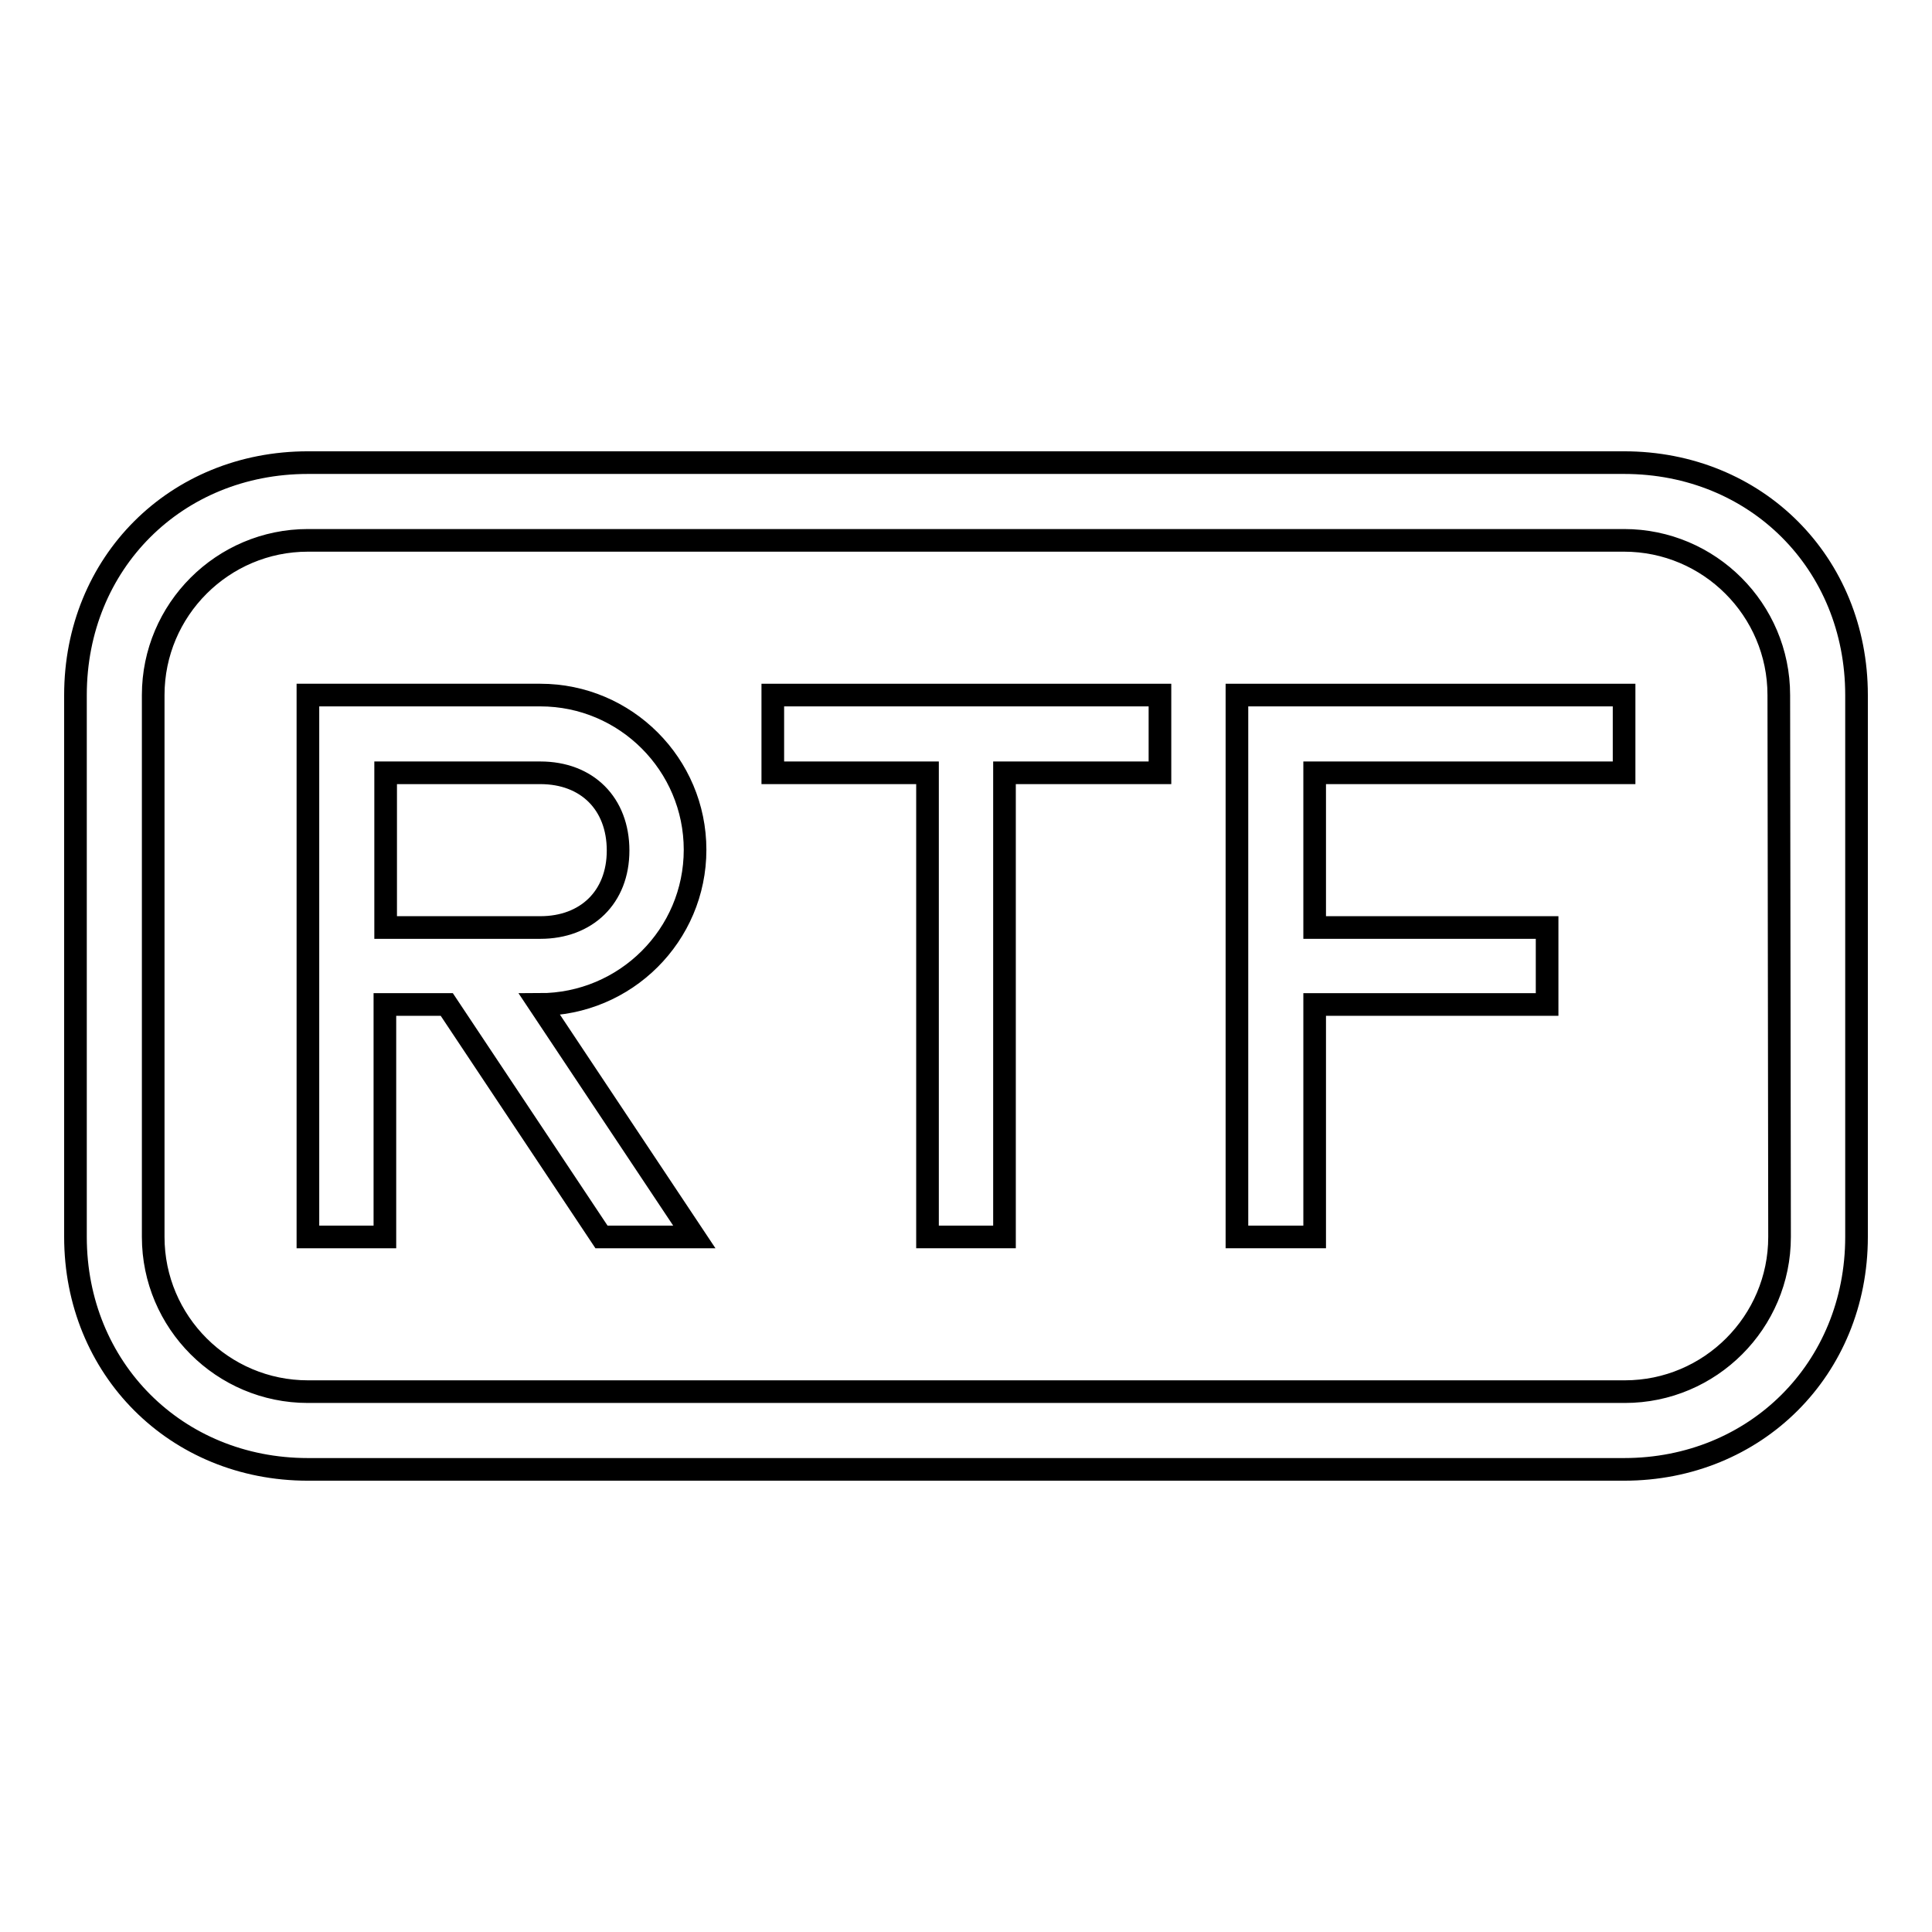 <?xml version="1.0" encoding="utf-8"?>
<!-- Svg Vector Icons : http://www.onlinewebfonts.com/icon -->
<!DOCTYPE svg PUBLIC "-//W3C//DTD SVG 1.1//EN" "http://www.w3.org/Graphics/SVG/1.1/DTD/svg11.dtd">
<svg version="1.1" xmlns="http://www.w3.org/2000/svg" xmlns:xlink="http://www.w3.org/1999/xlink" x="0px" y="0px" viewBox="0 0 256 256" enable-background="new 0 0 256 256" xml:space="preserve">
<g><g><g><g><path stroke-width="3" fill-opacity="0" stroke="#000000"  d="M102.4 102.4L122.9 102.4 122.9 163.9 133.1 163.9 133.1 102.4 153.7 102.4 153.7 92.1 102.4 92.1 z"/><path stroke-width="3" fill-opacity="0" stroke="#000000"  d="M92.1,112.6c0-11.3-9.2-20.5-20.5-20.5H40.8v20.5v51.3H51v-30.8h8.2l20.5,30.8h12.3l-20.5-30.8C82.9,133.1,92.1,123.9,92.1,112.6z M71.6,122.9H51.1v-20.5h20.5c6.2,0,10.3,4.1,10.3,10.3S77.7,122.9,71.6,122.9z"/><path stroke-width="3" fill-opacity="0" stroke="#000000"  d="M163.9 163.9L174.2 163.9 174.2 133.1 205 133.1 205 122.9 174.2 122.9 174.2 102.4 215.2 102.4 215.2 92.1 163.9 92.1 z"/><path stroke-width="3" fill-opacity="0" stroke="#000000"  d="M215.2,61.3H40.8C23.3,61.3,10,74.6,10,92.1v71.8c0,17.4,13.3,30.8,30.8,30.8h174.4c17.4,0,30.8-13.3,30.8-30.8V92.1C246,74.6,232.7,61.3,215.2,61.3z M235.8,163.9c0,11.3-9.2,20.5-20.5,20.5H40.8c-11.3,0-20.5-9.2-20.5-20.5V92.1c0-11.3,9.2-20.5,20.5-20.5h174.4c11.3,0,20.5,9.2,20.5,20.5L235.8,163.9L235.8,163.9z"/></g></g><g></g><g></g><g></g><g></g><g></g><g></g><g></g><g></g><g></g><g></g><g></g><g></g><g></g><g></g><g></g></g></g>
</svg>